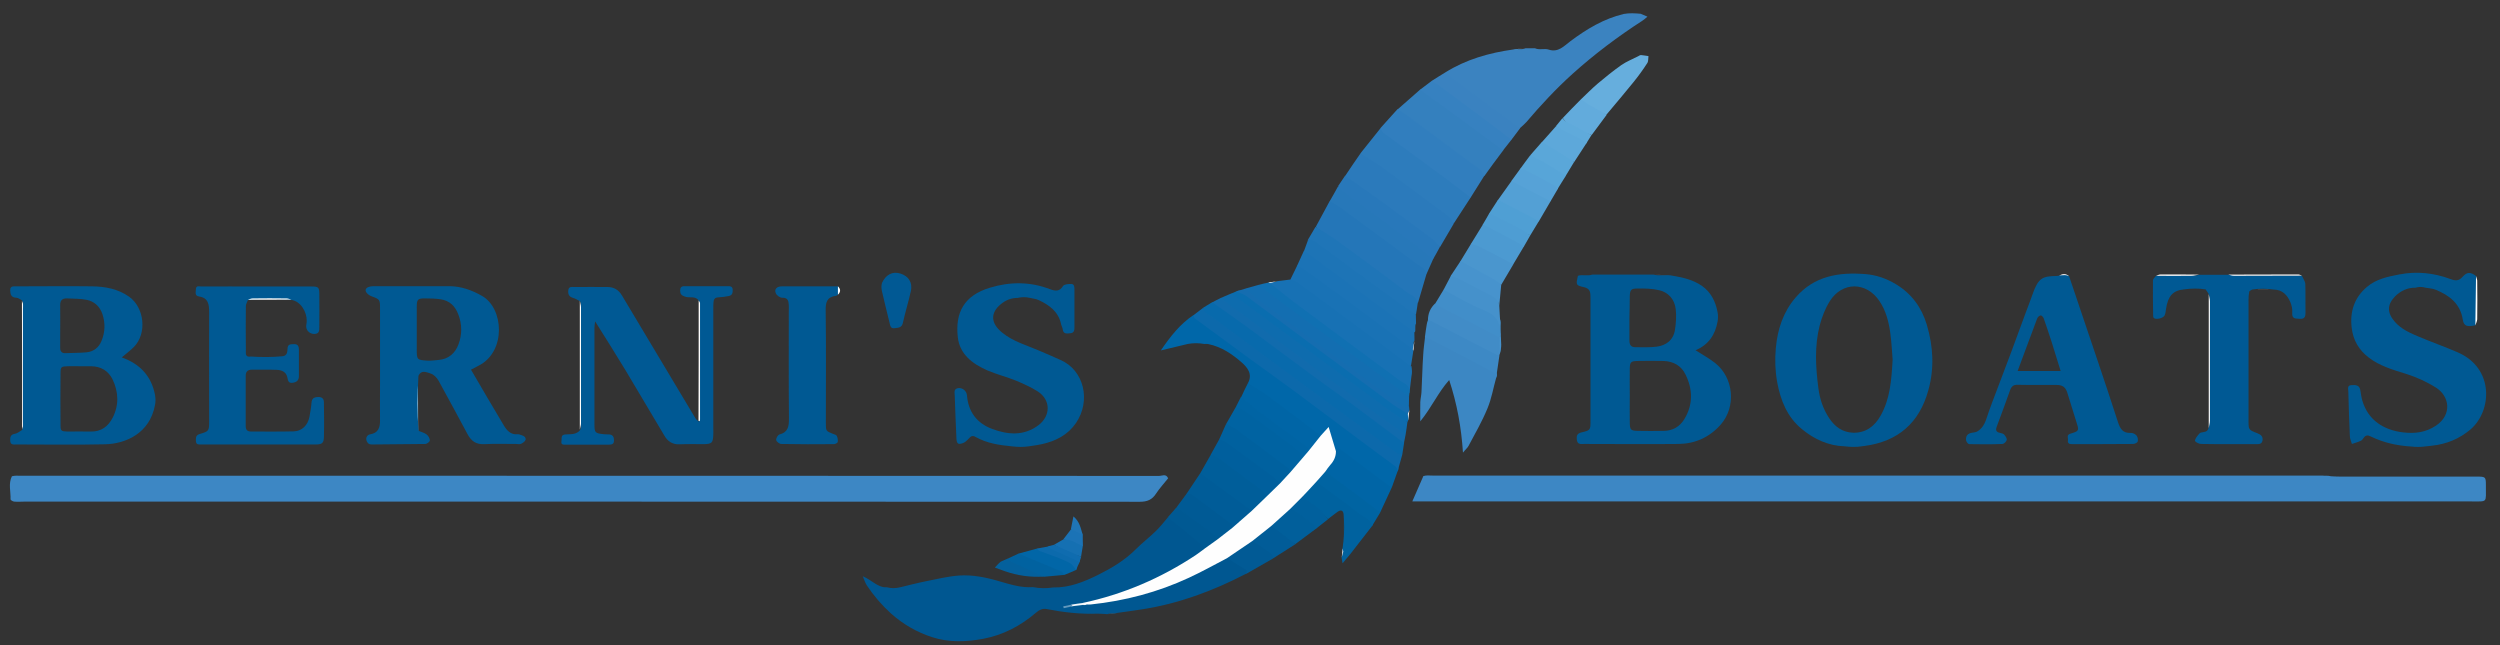 <svg xmlns="http://www.w3.org/2000/svg" xmlns:xlink="http://www.w3.org/1999/xlink" id="Layer_1" x="0px" y="0px" viewBox="0 0 1470.3 379.5" style="enable-background:new 0 0 1470.3 379.5;" xml:space="preserve"><rect x="0" y="0" width="1470.3" height="379.5" fill="#333333" stroke="none"/><style type="text/css">	.st0{fill:#3D87C4;}	.st1{fill:#005993;}	.st2{fill:#005994;}	.st3{fill:#015994;}	.st4{fill:#FDFDFD;}	.st5{fill:#FEFEFE;}	.st6{fill:#FDFEFE;}	.st7{fill:#005791;}	.st8{fill:#3B83C0;}	.st9{fill:#0067A9;}	.st10{fill:#3C87C3;}	.st11{fill:#2476B8;}	.st12{fill:#2D7CBC;}	.st13{fill:#2B7ABB;}	.st14{fill:#317EBE;}	.st15{fill:#3480BE;}	.st16{fill:#086AAC;}	.st17{fill:#0C69AB;}	.st18{fill:#1771B4;}	.st19{fill:#0E6CAE;}	.st20{fill:#136EB1;}	.st21{fill:#1972B5;}	.st22{fill:#1B73B6;}	.st23{fill:#1D74B6;}	.st24{fill:#1F75B7;}	.st25{fill:#2778B9;}	.st26{fill:#0065A6;}	.st27{fill:#2878BA;}	.st28{fill:#116BAD;}	.st29{fill:#66AEDD;}	.st30{fill:#0063A2;}	.st31{fill:#00629F;}	.st32{fill:#005E9A;}	.st33{fill:#0A6DAF;}	.st34{fill:#1070B2;}	.st35{fill:#3681C0;}	.st36{fill:#005C98;}	.st37{fill:#3D89C5;}	.st38{fill:#3A82C0;}	.st39{fill:#418CC7;}	.st40{fill:#005F9D;}	.st41{fill:#00619F;}	.st42{fill:#418EC9;}	.st43{fill:#4A96CE;}	.st44{fill:#53A0D5;}	.st45{fill:#005A95;}	.st46{fill:#4591CB;}	.st47{fill:#0064A2;}	.st48{fill:#4C9AD1;}	.st49{fill:#156DB0;}	.st50{fill:#62ABDC;}	.st51{fill:#015F9B;}	.st52{fill:#5DA8DA;}	.st53{fill:#4793CD;}	.st54{fill:#015A95;}	.st55{fill:#4F9FD4;}	.st56{fill:#0064A4;}	.st57{fill:#015C98;}	.st58{fill:#56A2D7;}	.st59{fill:#57A5D8;}	.st60{fill:#5AA7D9;}	.st61{fill:#4E9DD3;}	.st62{fill:#0166A7;}	.st63{fill:#01609D;}	.st64{fill:#0162A0;}	.st65{fill:#04609C;}	.st66{fill:#5FAADB;}	.st67{fill:#0C6AAC;}	.st68{fill:#1570B2;}	.st69{fill:#0F6CAF;}	.st70{fill:#01629F;}	.st71{fill:#F2F6F9;}	.st72{fill:#6398BC;}</style><g>	<g id="Lines">		<path id="startLine" class="st0" d="M687,281.3c-2.4,3-5,5.8-7.1,9c-2.3,3.6-5.2,4.8-9.5,4.8C451.9,295,233.3,295,14.8,295   c-2.2,0-4.3,0.2-6.5,0c-0.8-0.1-2.1-0.9-2.1-1.3c0.2-4.5-1.4-9.2,0.8-13.6c1.8-0.5,3.6-0.3,5.5-0.3c223,0,446,0,669,0.1   C683.2,280,685.8,278.3,687,281.3z"></path>		<path id="endLine" class="st0" d="M1370.9,280.1c1.8,0.1,3.7,0.2,5.5,0.2c26.7,0,53.3,0,80,0c5.6,0,5.6,0.1,5.6,5.5   c-0.1,10.1,1.4,9.1-8.9,9.1c-205.2,0-410.5,0-615.7,0c-2,0-3.9,0-6.8,0c2.3-5.4,4.4-10.1,6.5-14.9c1.8-0.6,3.6-0.3,5.5-0.3   c174.3,0,348.6,0,523,0C1367.2,279.9,1369.1,279.6,1370.9,280.1z"></path>	</g>	<g id="letters">		<path class="st1" d="M1418,262.6c-8.4-0.5-16.4-2.3-23.9-6c-1.6-0.8-2.8-0.7-3.9,0.8c-0.5,0.7-1,1.5-1.7,1.8   c-1.7,0.8-3.5,1.3-5.3,1.9c-0.4-1.5-1.2-3.1-1.2-4.6c-0.4-8.8-0.7-17.5-0.9-26.3c0-1.4-0.9-3.6,1.9-3.7c2.2-0.1,4.5-0.2,5.1,2.7   c0.4,2.1,0.6,4.3,1.2,6.3c3.4,11.7,12.7,17.5,24.1,18.8c6.7,0.8,13.2,0.1,19.3-4c9.5-6.4,7.9-17.1,0.3-22.1   c-5.6-3.6-11.6-6.3-17.9-8.3c-7.7-2.4-15.5-4.6-22.1-9.7c-5.7-4.4-9-10-9.9-17.2c-1.2-9.7,1.5-18,9-24.3c5.4-4.6,12.2-6,19-7.3   c10.3-2,20.4-0.9,30.3,2.8c2.7,1,4.7,1.1,6.9-1.4c2.6-3,4.8-2.9,8-0.4c0.1,9.6,0.9,19.3-0.4,28.9c-5,1.1-6.9,0.5-7.5-3.4   c-1.5-9.4-7.9-14.2-15.9-17.5c-1.9-0.8-4-0.8-6-1.2c-2-0.6-3.9-0.6-5.9,0c-4.7-0.1-8.8,1.9-12,5.1c-4.6,4.7-4.9,9.5-0.2,14.9   c3.9,4.5,9.3,6.8,14.6,9c7.4,3.1,15,5.8,22.4,9c21.6,9.3,20.3,34.5,7.5,45.4c-6.4,5.4-14,8.6-22.5,9.5c-1.2,0.1-2.3,0.3-3.5,0.4   C1423.9,262.9,1420.9,263,1418,262.6z"></path>		<path class="st2" d="M410.9,176.7c-2.1-2.9-5.5-1.2-8.2-2.3c-2-0.7-2.6-1.5-2.7-3.4c0-1.9,0.7-2.7,2.6-2.7c8.5,0,17,0,25.5,0   c1.4,0,2.7,0.1,2.8,2c0.1,1.8-0.2,3.4-2.3,3.8c-2.1,0.4-4.3,0.7-6.4,0.8c-1.9,0.1-2.5,1.3-2.6,3c-0.1,1.3-0.1,2.7-0.1,4   c0,23.5,0,47,0,70.5c0,1.2,0.1,2.3,0,3.5c-0.2,4.5-0.9,5.2-5.3,5.3c-4.8,0-9.7-0.1-14.5,0.1c-4.1,0.2-7-1.7-8.9-5   c-7.7-12.8-15.2-25.7-22.9-38.5c-5.7-9.4-11.6-18.8-17.9-28.8c-0.2,1.7-0.4,2.9-0.4,4c0,18.7,0,37.3,0,56c0,5.6,0.2,5.8,5.8,6.4   c1,0.1,2,0,3,0.1c2.1,0.2,2.7,1.6,2.7,3.5c0,2.1-1.1,2.5-2.9,2.5c-8.5,0-17,0-25.5,0c-1.3,0-2.9,0.2-2.5-2c0.3-1.6-0.6-3.9,2.4-4   c3.1-0.2,6.4,0.2,8.6-2.6c0.7-1.4,0.4-3,0.4-4.4c0-22.3,0-44.6,0-66.9c0-1.5,0.2-3-0.4-4.4c-1.4-0.7-2.7-1.6-4.2-2   c-2.3-0.7-3-2.1-2.8-4.3c0.2-2.6,2.1-2.1,3.6-2.1c6.5-0.1,13,0,19.5,0c3.9,0,6.6,1.8,8.5,5c10.2,17,20.3,34,30.5,51   c4.2,7.1,8.4,14.1,12.7,21.2c0.5,0.8,1.3,1.3,2,2c0.9-0.8,0.5-1.8,0.5-2.8c0-21.6,0-43.1,0-64.7   C411.4,178.9,411.7,177.7,410.9,176.7z"></path>		<path class="st1" d="M598.5,175.2c-3.8,0-7,1.3-9.9,3.7c-6.1,5-6.2,11.1,0.9,16.8c6.4,5.2,14.2,7.3,21.6,10.5   c4.2,1.8,8.4,3.6,12.6,5.5c13.8,6,18.1,23.9,9.1,37.1c-4.8,7-11.9,10.6-20,12.4c-2.6,0.6-5.2,0.9-7.8,1.3c-3.3,0.5-6.6,0.4-9.9,0   c-7.4-0.7-14.7-1.8-21.3-5.5c-2.1-1.2-2.9-0.3-4.1,1c-1,1-2.1,2.2-3.4,2.6c-2.8,1-3.6,0.4-3.8-2.6c-0.4-8.4-0.7-16.8-1-25.3   c0-1.6-0.8-3.9,1.8-4.4s5.2,1.5,5.4,4.3c0.8,9.8,6,16.4,14.9,19.7c9.2,3.4,18.5,4.2,27.1-2.2c7.3-5.5,7.4-14.9-0.4-19.9   c-3.9-2.5-8.2-4.4-12.4-6.2c-5.7-2.3-11.7-3.8-17.3-6.2c-8.6-3.8-16.2-9.4-17.3-19.5c-1.6-14.4,3.6-24.5,18.9-29.1   c11.9-3.6,23.7-3.6,35.4,0.9c3,1.1,5.5,1.5,7.6-1.9c0.6-1,3.1-1.2,4.7-1.2c2,0,2,1.8,2,3.4c0,7.3,0,14.7,0,22   c0,1.8-0.2,3.4-2.4,3.6c-1.9,0.1-4.2,0.7-4.5-2.4c-0.1-0.9-0.7-1.8-0.9-2.7c-1.5-7.5-6.8-11.4-13.2-14.4c-1.7-0.8-3.7-0.9-5.6-1.4   C603,174.6,600.7,174.7,598.5,175.2z"></path>		<path class="st1" d="M166.4,209.5c2.6-0.5,2.6-2.6,2.7-4.5c0.1-2.8,2-2.5,3.8-2.6c2.2-0.1,2.9,1.2,2.9,3.2c0,5.2,0,10.3,0,15.5   c0,2.4-1.1,3.6-3.5,4c-2.5,0.4-2.9-0.9-3.3-3.1c-0.6-3.3-3.4-4.4-6.3-4.5c-4.8-0.2-9.7,0-14.5-0.1c-2.4,0-3.7,1.1-3.7,3.6   c0,9.8,0,19.7,0,29.5c0,2.3,0.9,3.3,3.3,3.3c8.3,0,16.7,0.1,25-0.1c4.8-0.1,8.3-3.7,9.2-8.6c0.5-2.7,1-5.5,1.2-8.2   c0.2-2.6,1.4-3.3,3.9-3.4c2.5-0.1,3.4,1.2,3.4,3.2c0.1,6.8,0.2,13.7,0,20.5c-0.1,3.4-1.2,4.2-4.8,4.2c-22.3,0-44.6,0-67,0   c-1.6,0-3.5,0.4-3.5-2.2c0-1.8-0.1-3.3,2.4-4c5.3-1.5,5.4-1.9,5.4-7.3c0-21.5-0.1-43,0-64.5c0-4.5-0.6-8.2-5.8-9   c-2.9-0.4-2-2.6-2-4.2c0-2.5,2-1.7,3.3-1.7c11.2-0.1,22.3,0,33.5,0c10.3,0,20.7,0,31,0c4.4,0,4.8,0.4,4.8,4.9c0.1,6.3,0,12.7,0,19   c0,2.2-0.1,4-3,4c-2.4,0-4.5-1.7-4.7-4.1c-0.1-1.1,0.3-2.3,0.3-3.5c0.1-5.4-3.6-11.6-9-12.4c-8.5-0.6-17-0.8-25.6,0.1   c-0.4,1.1-1.2,2.3-1.2,3.4c-0.1,8.7-0.1,17.3,0,26c0,1.9-0.5,4.4,2.9,3.8C153.8,210.1,160.1,210.1,166.4,209.5z"></path>		<path class="st2" d="M1299,172.9c-0.6-0.9-1.2-1.8-1.8-2.7c-4.3-0.7-8.5-0.6-12.8,0c-6.4,0.6-9.4,3.9-10.5,11.4   c-0.2,1.3-0.3,2.6-0.8,3.8c-0.8,1.8-5.2,2.8-6.4,1.6c-0.4-0.4-0.4-1.2-0.4-1.8c-0.1-6.8-0.2-13.6-0.1-20.3c0-0.9,1.1-1.7,1.7-2.6   c6.7-0.7,13.4-0.1,20.1-0.3c1.8-0.1,3.6,0.3,5.3-0.4c5.7,0,11.4,0,17.1,0c11,0.9,21.9,0.1,32.9,0.4c3.5,0.1,7-0.3,10.5,0.2   c0.7,1.6,1.9,3.2,2,4.8c0.2,5.7,0,11.3,0.1,17c0,2.5-0.7,3.7-3.4,3.5c-2.4-0.2-4.7,0.2-4.4-3.6c0.2-2-0.3-4.3-1.1-6.2   c-1.8-4.2-4.7-7.3-9.7-7.4c-4.3-0.6-8.5-0.7-12.8,0c-0.6,0.4-1.6,0.8-1.7,1.3c-0.3,1.6-0.4,3.3-0.4,4.9c0,23.6,0,47.2,0,70.8   c0,5.5,0,5.5,5.2,7.5c2.1,0.8,3.5,2,3,4.4c-0.5,2.2-2.3,2-4,2c-10.6,0-21.3,0.1-31.9-0.1c-1.3,0-2.8-0.7-3.7-1.6   c-0.7-0.6,2.2-4.8,3.4-5.1c1.8-0.4,4-0.2,4.5-2.7c0.5-1.1,0.4-2.3,0.4-3.4c0-24,0-48,0-72C1299.4,175.2,1299.6,174,1299,172.9z"></path>		<path class="st1" d="M492.8,173.3c-0.4,0.2-0.8,0.7-1.3,0.7c-5.3,0.7-6,4-5.9,8.8c0.3,22,0.1,44,0.1,66c0,4.7,0,4.7,4.3,6.4   c0.7,0.3,1.8,0.5,2.1,1.1c0.5,1.1,0.8,2.4,0.6,3.6c-0.1,0.6-1.5,1.3-2.2,1.3c-10.3,0.1-20.7,0.1-31-0.1c-1.1,0-2.9-1.4-3-2.3   c-0.2-1,1-3.1,2-3.3c5.2-1.4,5.5-5,5.5-9.5c-0.2-21-0.1-42-0.1-63c0-1.2,0.1-2.3,0-3.5c-0.1-2.5-0.5-4.5-3.9-4.4   c-1.2,0-3.2-1.3-3.7-2.6c-1.1-2.4,0.5-4.1,3.6-4.1c11,0,22,0,33,0C493.8,170,493.7,171.7,492.8,173.3z"></path>		<path class="st3" d="M518.7,166.4c2.3-4.9,6.2-7,10.9-5.5c4.8,1.5,7.2,5.3,6.1,10.3c-1.4,6.3-3.3,12.4-4.7,18.7   c-0.7,3-2.7,2.8-4.8,3.1c-2.5,0.4-2.6-1.5-3-3c-1.6-6.2-3-12.5-4.5-18.7C518.3,169.7,518.3,168,518.7,166.4z"></path>		<path class="st4" d="M1299,172.9c0.2,1.4,0.7,2.9,0.7,4.3c0,23.4,0,46.8,0,70.3c0,1.4-0.5,2.9-0.7,4.3   C1299,225.5,1299,199.2,1299,172.9z"></path>		<path class="st4" d="M12.9,176.7c0.3,1,0.8,2.1,0.8,3.1c0,23.2,0,46.4,0,69.7c0,1.1-0.5,2.2-0.7,3.3C13,227.4,13,202,12.9,176.7z"></path>		<path class="st4" d="M341,176.9c0.2,1.3,0.7,2.5,0.7,3.8c0,22.7,0,45.5,0,68.2c0,1.3-0.5,2.5-0.7,3.8   C341,227.4,341,202.2,341,176.9z"></path>		<path class="st4" d="M410.9,176.7c0.3,0.5,0.8,1.1,0.8,1.6c0,22.8,0,45.6,0,68.5c0,0.3-0.1,0.6-0.2,0.9c-0.2-0.1-0.4-0.1-0.7-0.2   C410.9,223.9,410.9,200.3,410.9,176.7z"></path>		<path class="st4" d="M1353.9,162.1c-13.4,0-26.7,0.1-40.1,0.1c-1.1,0-2.2-0.4-3.3-0.7c13.7,0,27.4-0.1,41.2-0.1   C1352.4,161.4,1353.1,161.9,1353.9,162.1z"></path>		<path class="st4" d="M245.9,253.4c-0.3-0.9-0.8-1.8-0.8-2.7c-0.1-9-0.1-17.9,0-26.9c0-0.9,0.5-1.8,0.7-2.8   C245.8,231.9,245.9,242.6,245.9,253.4z"></path>		<path class="st5" d="M1455.8,191.3c0.1-9.6,0.3-19.3,0.4-28.9c0.2,0.9,0.7,1.8,0.7,2.7c0.1,7.6,0.1,15.2,0,22.7   C1456.8,189,1456.2,190.2,1455.8,191.3z"></path>		<path class="st6" d="M145.8,176.3c0.9-0.3,1.8-0.8,2.8-0.8c6.7-0.1,13.3-0.1,20,0c0.9,0,1.9,0.5,2.8,0.7   C162.8,176.3,154.3,176.3,145.8,176.3z"></path>		<path class="st4" d="M1293.4,161.5c-1.6,0.2-3.1,0.7-4.7,0.7c-6.9,0.1-13.8,0-20.7,0c0.9-0.3,1.8-0.8,2.7-0.8   C1278.2,161.4,1285.8,161.4,1293.4,161.5z"></path>		<path class="st6" d="M166.4,209.5c-6.3,0-12.6,0-18.9,0C153.8,209.5,160.1,209.5,166.4,209.5z"></path>		<path class="st4" d="M1324.6,170.3c4.3,0,8.5,0,12.8,0C1333.1,170.2,1328.8,170.2,1324.6,170.3z"></path>		<path class="st4" d="M1284.5,170.2c4.3,0,8.5,0,12.8,0C1293,170.2,1288.7,170.2,1284.5,170.2z"></path>		<path class="st4" d="M983.9,162.2c-3.8-0.2-7.6-0.5-11.4-0.7C976.3,161.7,980.1,161.9,983.9,162.2z"></path>		<path class="st5" d="M595,262.6c3.3,0,6.6,0,9.9,0C601.6,262.6,598.3,262.6,595,262.6z"></path>		<path class="st5" d="M1085,262.6c3.3,0,6.6,0,9.9,0C1091.6,262.6,1088.3,262.6,1085,262.6z"></path>		<path class="st5" d="M1418,262.6c3,0,5.9,0,8.9,0.1C1423.9,262.6,1420.9,262.6,1418,262.6z"></path>		<path class="st4" d="M936.4,161.5c-2.8,0.2-5.6,0.5-8.4,0.7C930.8,162,933.6,161.7,936.4,161.5z"></path>		<path class="st4" d="M91.1,238.3c0-2,0-4,0.1-5.9C91.1,234.4,91.1,236.4,91.1,238.3z"></path>		<path class="st4" d="M1216.9,162.5c-2-0.1-4-0.2-5.9-0.4C1213,161,1215,160.7,1216.9,162.5z"></path>		<path class="st5" d="M598.5,175.2c2.3,0,4.6,0,6.9,0C603,175.2,600.7,175.2,598.5,175.2z"></path>		<path class="st4" d="M1010.1,189.3c0-2,0-4,0-5.9C1010.1,185.4,1010.1,187.3,1010.1,189.3z"></path>		<path class="st5" d="M1420.5,169.2c2,0,3.9,0,5.9,0C1424.4,169.2,1422.4,169.2,1420.5,169.2z"></path>		<path class="st4" d="M492.8,173.3c0-1.6,0-3.3,0-4.9C494.5,170,494.5,171.7,492.8,173.3z"></path>		<path class="st4" d="M518.7,166.4c0,1.6,0,3.3,0,4.9C518.7,169.7,518.7,168,518.7,166.4z"></path>		<path class="st1" d="M1008.7,213.5c-3.4-2.7-7.3-4.8-11.5-7.5c7.7-3.3,11.5-9.1,12.9-16.7c0.4-2,0.4-4,0-5.9   c-1.2-6.2-3.9-11.6-9.2-15.3c-5.1-3.5-11-4.9-17-5.9c-3.8-0.9-7.7,0.3-11.4-0.7c-12,0-24.1,0-36.1,0c-2.7,1-5.7-0.2-8.4,0.7   c-1.2,5.4-1.3,5.6,3.6,6.7c3.6,0.8,3.8,3,3.8,5.9c0,24.3,0,48.6,0,72.9c0,5.1,0,5.4-5.3,6.6c-2.9,0.7-3,2.4-2.7,4.6   c0.4,2.7,2.6,2.2,4.3,2.2c18.5,0,37,0.2,55.4,0c9.8-0.1,18.3-3.9,24.9-11.4C1021.2,239.2,1019.7,222.2,1008.7,213.5z M958.5,174.5   c0.1-3.8,0.6-4.8,4.1-4.8c4.5-0.1,9.1,0,13.3,1c5.4,1.3,8.9,5.4,9.6,10.9c0.5,4,0.2,8.3-0.4,12.3c-0.9,6-5.1,9.3-10.9,10   c-4.1,0.5-8.3,0.3-12.5,0.3c-2.6,0-3.4-1.6-3.4-3.9c0-4.5,0-9,0-13.5C958.5,182.8,958.4,178.6,958.5,174.5z M990.6,246.5   c-2.7,4.4-6.7,6.8-12,6.9c-5.2,0.1-10.3,0.1-15.5,0c-4-0.1-4.5-0.6-4.6-4.7c-0.1-5.3,0-10.7,0-16s-0.1-10.7,0-16   c0.1-3.8,0.7-4.3,4.4-4.4c5.2-0.1,10.3-0.1,15.5,0c5.8,0.2,10.4,2.8,12.9,8C995.6,229,995.8,237.9,990.6,246.5z"></path>		<path class="st1" d="M91.2,232.4c-2.1-11.2-8.9-18.4-19.6-22.2c2.6-2.2,5-4,7.1-6.1c7.9-7.9,6.3-23.3-2.9-29.7   c-6.5-4.5-13.9-5.9-21.6-6c-14.5-0.2-28.9,0-43.4,0c-0.8,0-1.7,0-2.5,0c-1.7,0-2.4,0.9-2.3,2.5c0.1,2.3,0.6,4.1,3.6,4.2   c1.1,0,2.3,1,3.4,1.6c1,1.5,0.5,3.2,0.5,4.9c0,22.1,0,44.2,0,66.3c0,1.6,0.3,3.3-0.4,4.9c-1.4,0.8-2.7,2-4.2,2.3   c-2.8,0.4-3,2.1-2.9,4.2c0.2,2.6,2.1,2.1,3.7,2.1c17.3,0,34.6,0.3,51.9-0.1c12.4-0.2,26.5-6.6,29.5-22.9   C91.6,236.4,91.5,234.4,91.2,232.4z M39.4,175.5c3.8,0.2,7.7,0.1,11.4,0.8c4.7,0.9,8,4,9.5,8.6c1.7,5.2,1.5,10.6-0.6,15.6   c-1.5,3.8-4.6,6.3-8.7,6.7s-8.3,0.3-12.5,0.5c-2,0.1-3.1-0.9-3.1-3c0-2.7,0-5.3,0-8l0,0c0-5.8,0.1-11.6,0-17.4   C35.4,176.5,36.8,175.4,39.4,175.5z M66.3,245.6c-2.7,5.3-6.9,8.4-13.1,8.2c-4.5-0.1-9,0-13.5,0c-3.8-0.1-4.1-0.4-4.1-3.9   c-0.1-10.2-0.1-20.3,0-30.5c0-3.6,0.4-3.9,4.1-4c2.5-0.1,5,0,7.5,0c2.2,0,4.3,0,6.5,0c5.7,0.1,10,2.7,12.5,7.7   C69.7,230.5,70.1,238.1,66.3,245.6z"></path>		<path class="st1" d="M306.9,256c-0.8-0.2-1.6-0.7-2.4-0.6c-4.1,0.4-6.4-2.2-8.2-5.2c-6.5-10.8-12.8-21.7-19.3-32.8   c1.7-0.9,3.1-1.6,4.6-2.4c16.2-8.3,14.7-33.6,2-40.9c-6.1-3.5-12.3-5.7-19.2-5.8c-14.5,0-29,0-43.5,0c-1.3,0-2.7,0-3.9,0.4   c-1.9,0.6-2.7,2-1.2,3.7c0.7,0.8,1.6,1.4,2.6,1.8c5.1,1.9,5.1,1.9,5.1,7.5c0,14.8,0,29.6,0,44.5c0,7.2-0.1,14.3,0,21.5   c0,4-1.3,7-5.7,7.7c-1.9,0.3-2.7,2-2.3,3.5c0.3,1.1,1,2.5,3.1,2.5c10.5-0.2,21-0.1,31.5-0.3c1,0,2.7-1.3,2.7-2.1   c0-1.2-0.9-2.7-1.9-3.5c-1.3-1-3.1-1.4-4.7-2.1c-0.9-10.8-0.7-21.6-0.1-32.4c1.6-3.5,4.4-2.2,6.7-1.5c3.3,1,5,3.9,6.5,6.9   c5.2,9.6,10.5,19.1,15.6,28.8c2.2,4.2,5.1,6.3,10.1,6c6.1-0.3,12.3-0.1,18.5-0.1c1,0,2.1,0.3,3-0.1c1-0.5,2.2-1.3,2.6-2.3   C309.4,257.4,308.4,256.4,306.9,256z M269.7,202.4c-2,5.4-5.9,8.8-11.8,9.3c-2.1,0.2-4.3,0.5-6.5,0.4c-6.2-0.4-6.3-0.5-6.3-6.8   c0-4,0-8,0-12c0-4.2,0-8.3,0-12.5c0-4.9,0.5-5.4,5.5-5.3c2.8,0,5.6,0.1,8.4,0.5c5.3,0.7,8.7,4,10.5,8.8   C271.8,190.7,271.8,196.6,269.7,202.4z"></path>		<path class="st1" d="M1133.2,191c-3.1-10.3-9-18.3-18.1-23.8c-5.6-3.4-11.6-5.5-18.1-6c-15.5-1.2-29.9,1-40.9,13.7   c-7.4,8.6-10.7,18.8-11.7,29.8c-0.6,6.7-0.4,13.4,0.8,20.1c2,10.8,6,20.7,14.7,27.7c7.2,5.9,15.5,9.7,25.1,10   c3.3,0.4,6.6,0.5,9.9,0c0.5-0.1,1-0.2,1.5-0.2c19.8-2.6,32.4-13.5,37.7-32.8C1137.7,216.6,1137,203.8,1133.2,191z M1106,244.5   c-3.5,6.2-8.6,10.1-16,10c-6.4-0.2-10.9-3.5-14.3-8.7c-3.6-5.4-5.5-11.4-6.3-17.7c-1.6-12.3-2.3-24.6,0.8-36.7   c1.3-4.9,3.2-9.9,5.9-14.2c7.3-11.7,21.5-11.6,29.2-0.2c3.8,5.6,5.5,12.1,6.4,18.7c0.8,5.6,1,11.3,1.4,15.8   C1112.4,223.7,1111.6,234.6,1106,244.5z"></path>		<path class="st1" d="M1256.5,256.1c-0.8-0.9-2.3-1.6-3.5-1.5c-4.6,0.2-6.1-2.5-7.4-6.4c-4.1-12.8-8.4-25.5-12.7-38.3   c-5.3-15.8-10.7-31.6-16-47.4c-1.9-1.1-3.9-0.6-5.9-0.4c-0.5,0.1-1,0.2-1.5,0.2c-8,0.2-10.7,0.8-14.2,11c-1.2,3.5-2.6,7-3.9,10.5   c-2.8,7.7-5.7,15.4-8.5,23.1c-2.5,6.7-5.1,13.4-7.6,20.1c-2.5,6.6-5.1,13.2-7.3,20c-1,2.8-2.5,5.1-4.9,6.6   c-1.1,0.8-2.8,0.7-4.2,1.1c-2.1,0.6-2.9,2.3-2.6,4.3c0.1,0.8,1.2,2.2,1.8,2.2c6.5,0.1,13,0.2,19.5-0.1c1,0,2.4-1.4,2.6-2.4   c0.2-0.9-0.8-2.3-1.6-3.2c-0.5-0.5-1.5-0.7-2.3-0.9c-2.4-0.5-2.8-1.6-1.9-3.9c2.7-7,5.2-14.2,7.8-21.3c0.7-2,1.9-3.2,4.4-3.1   c7.7,0.2,15.3,0,23,0.1c3.5,0,5.2,1.4,6.2,4.5c1.8,5.8,3.6,11.6,5.4,17.4c1.6,5,1.6,5.2-3.4,6.7c-2.7,0.8-1.4,2.5-1.6,3.9   c-0.3,1.8,0.7,2.3,2.3,2.3c12,0,24,0,36-0.1c1,0,2.6-0.8,2.7-1.4C1257.6,258.6,1257.2,257,1256.5,256.1z M1186.6,218.2   c3.9-10.6,7.7-20.8,11.5-30.9c0.3-0.8,1.4-1.8,2.1-1.8c0.6,0,1.6,1.1,1.8,1.9c1.6,4.5,3.1,9.1,4.6,13.7c1.7,5.5,3.4,11,5.3,17.1   C1203.2,218.2,1195.2,218.2,1186.6,218.2z"></path>	</g>	<g id="dolphin">		<path class="st7" d="M619.4,345.5c9.5,0.2,18.1-3.3,26.4-7.4c8-4,15.6-8.5,22-14.9c3.8-3.8,8.1-7.1,12-10.9   c2.6-2.5,4.8-5.4,7.1-8.1c7.6,3.9,13.9,9.6,20.6,14.7c1.2,0.9,2.1,2.1,1.9,3.8c-0.4,1.6-1.6,2.5-2.9,3.3   c-18.1,11.8-37.2,21.4-58.3,27c-3.7,1-7.6,1.2-11.2,2.2c-2.2,0.1-4.4,0.5-6.6,0.8c-1.3,0.4-2.7,0.4-4,1c1.6-0.6,3.4-0.7,5.1-1.2   c2.5-0.2,5-0.4,7.5-0.9c11-2.1,22-3.5,32.8-6.5c15.8-4.4,30.7-11.1,45-19.1c1.4-0.8,2.8-1.8,4.5-2c5.1,0.2,8.2,4.1,11.9,6.8   c1.3,1,1.1,2.3-0.3,3.3c-19.2,10-39.3,17.5-60.8,20.9c-5.1,0.8-10.2,1.5-15.3,2.2c-1.7,0.7-3.7-0.1-5.4,0.7c-2-0.1-4-0.3-5.9-0.3   c-10.1,0.4-20.1-0.8-30-2.7c-2.5-0.5-4.4,0.6-6.3,2.2c-9,7.7-19.3,13.1-31,15.3c-10.1,1.9-20.3,2.2-30.1-1   c-8.9-2.9-16.9-7.5-24.1-13.9c-5.5-5-10.1-10.4-14.2-16.5c-0.9-1.4-1.4-3-2.4-5.4c5.5,2.3,8.8,6.8,14.2,6.5c2.6,0.7,5.2,0.6,7.8,0   c5-1.2,9.9-2.5,14.9-3.5c6.5-1.3,13-2.9,19.5-3.4c8.3-0.6,16.4,1.1,24.4,3.5c6.3,1.8,12.6,3.8,19.3,3.3   C611.5,346.1,615.4,346.1,619.4,345.5z"></path>		<path class="st8" d="M850,42.6c12.3-7.7,25.8-11.5,40-13.5c2.3-0.7,4.8,0.4,7.1-0.7c1.9,0,3.8,0,5.7,0c2.6,1.2,5.5-0.1,8.1,0.8   c5.5,1.8,8.9-2.1,12.6-4.9c9.6-7.2,19.7-13.3,31.5-16.1c3.3-0.6,6.6-0.4,9.9-0.1c1.2,0.5,2.4,1,4,1.7c-1.1,0.9-2,1.8-3,2.4   c-14.4,9.3-28.1,19.6-40.9,31.1c-9.9,8.9-18.8,18.5-27.4,28.6c-1.1,1.2-2.4,2.3-3.6,3.4c-2.1,0.8-3.4-0.8-4.8-1.8   c-11.8-8.8-23.7-17.5-35.6-26.2C852,46.2,849.7,45.3,850,42.6z"></path>		<path class="st9" d="M733.9,225.4c3-5.4-0.3-9.3-3.7-12.3c-5.6-4.9-11.8-9.1-19.4-10.7c-0.8-0.2-1.6-0.1-2.5-0.1   c-3.3-0.6-6.6-0.6-9.8,0c-5,1.2-10,2.4-15.8,3.8c5.6-8.2,11.3-15.5,19.2-20.8c6.8,3.9,12.8,9,19,13.7   c31.9,23.6,63.9,46.9,95.7,70.6c1.5,1.1,2.9,2.3,4.3,3.4c1.4,1.2,2.1,2.6,1,4.3c-1.1,3-2.1,6-3.2,9c-2.4,1.3-3.7-0.7-5.1-1.8   c-7.4-5.6-15.1-10.9-22.4-16.5c-1.7-1.3-3.4-2.8-5.8-2.4c-3.4-3.8-2.9-8.8-4.2-12.7c-0.6,1.2-1.5,3.2-3.9,3.8   c-1.2,0-2.2-0.6-3.2-1.3c-13-9.8-26.2-19.3-39.3-29C734.4,226.2,734.1,225.8,733.9,225.4z"></path>		<path class="st10" d="M879.9,222.3c-1.7,6-2.7,12.2-5.1,17.9c-3.1,7.6-7.3,14.8-11.1,22c-0.6,1.2-1.8,2.1-3.3,4   c-1-15.1-3.5-28.7-8.1-42.7c-6.6,7.4-10.3,16.1-17,24.3c0-4.5-0.1-7.9,0-11.3c0.1-2,0.6-3.9,0.7-5.9c0.4-7.2,0.5-14.5,1-21.7   c0.2-3.6,0.7-7.2,1.1-10.7c1.7-1.3,3.2-0.2,4.6,0.5c11.5,6.4,23.5,11.8,34.8,18.4C879.5,218.4,881.3,219.6,879.9,222.3z"></path>		<path class="st11" d="M773.9,133.3c2.7-5,5.4-10,8.1-15c2.7-1.5,4.4,0.8,6.1,2c11.5,8.4,23.1,16.7,34.4,25.4   c4.5,3.4,9.2,6.5,13.6,10c1.7,1.4,3.9,2.7,2.8,5.6c-1.7,5.7-3.3,11.3-5,17c-19-14.7-38.6-28.6-57.8-43   C775.3,134.7,774.3,134.3,773.9,133.3z"></path>		<path class="st12" d="M864.9,116.2c-3.3,5.1-6.6,10.1-9.9,15.2c-17.3-13.2-34.8-26-52.4-38.8c-0.9-0.7-2-1.1-2.6-2.3   c4-5,8-10,12-15c16.9,12.5,33.8,24.9,50.7,37.4C863.8,113.6,865.3,114.3,864.9,116.2z"></path>		<path class="st13" d="M800,90.4c3.8,2.3,7.7,4.3,11.3,6.9c13.7,10,27.4,20.1,41,30.3c1.2,0.9,1.8,2.6,2.7,3.9   c-2.7,4.6-5.4,9.2-8.1,13.8c-15.6-10.6-30.5-22.2-45.6-33.4c-3.5-2.6-7.8-4.4-10.2-8.4C794,99.1,797,94.7,800,90.4z"></path>		<path class="st14" d="M864.9,116.2c-5.6-4.3-11.1-8.6-16.8-12.8c-11.5-8.5-23-16.8-34.5-25.3c-0.8-0.6-1.1-1.8-1.7-2.8   c3.3-3.7,6.6-7.4,10-11.1c2.2-0.3,3.8,0.9,5.4,2.1c14.2,10.4,28.3,20.8,42.4,31.3c1.8,1.4,4.7,2.4,3.3,5.7   C870.3,107.7,867.6,112,864.9,116.2z"></path>		<path class="st15" d="M873,103.5c-0.9-1.3-1.5-3-2.7-3.9c-14.9-11.1-29.8-22.1-44.7-33.1c-1.1-0.8-2.4-1.5-3.6-2.2   c4.4-3.8,8.8-7.7,13.1-11.5c2-0.4,3.5,0.8,5,1.9c13.8,10,27.5,20.2,41.2,30.4c1.2,0.9,2.5,1.7,2.8,3.3   C880.3,93.4,876.6,98.4,873,103.5z"></path>		<path class="st16" d="M707.9,180.8c1.7-1,3.4-2.1,5.1-3.1c2.8-0.5,4.7,1.4,6.6,2.9c22.8,16.9,45.7,33.7,68.5,50.6   c11.1,8.2,22.1,16.5,33.3,24.5c1.8,1.3,3.5,2.5,4.4,4.7c-0.4,2.3-0.7,4.7-1.1,7c-2.5,1.8-4.1-0.3-5.7-1.5   c-19.8-14.4-39.4-29.1-59.2-43.6c-16-11.7-31.8-23.6-47.9-35.3C710,185.6,706.2,184.8,707.9,180.8z"></path>		<path class="st17" d="M707.9,180.8c-0.3,3.1,2.5,3.8,4.2,5c20.2,15.1,40.5,30,60.8,45c16.2,11.9,32.4,23.8,48.6,35.6   c0.9,0.6,2.1,0.7,3.2,1c-0.9,3.3-1.9,6.6-2.8,10c0.2-1.7-0.6-2.6-1.9-3.6c-9.5-6.9-18.9-14-28.3-21c-9.7-7.2-19.3-14.5-29-21.7   c-9.2-6.8-18.5-13.4-27.7-20.1c-10.8-7.9-21.6-15.9-32.4-23.8c-0.4-0.3-0.5-1.2-0.7-1.8C703.9,183.8,705.9,182.3,707.9,180.8z"></path>		<path class="st18" d="M830.1,221.3c-0.4,3.3-0.8,6.6-1.2,10c-1.7-3.4-4.5-5.6-7.5-7.8c-23.7-17.2-47.1-34.8-70.7-52.1   c-1.7-1.3-4.3-2.1-3.9-5.2c1.3-0.8,2.9,0.2,4.1-0.8c2.7-0.3,5.3-0.7,8-1c2.7-2,4.3,0.4,6.1,1.6c14.8,10.7,29.4,21.7,44.1,32.5   c5.5,4,11,8,16.4,12.1c1.8,1.3,3.4,2.7,4.2,4.8l0.4-0.1C830.4,217.3,830.6,219.3,830.1,221.3z"></path>		<path class="st19" d="M827.7,248.4c-0.3,2.3-0.6,4.7-1,7c-2.6,1.3-4-0.9-5.6-2.1c-30.1-22.2-60.2-44.3-90.2-66.6   c-3.3-2.5-6.9-4.7-10-7.4c-1.3-1.1-3.4-1.7-3.1-4c2-0.9,4.1-1.8,6.1-2.6c2.4-0.1,4.1,1.3,5.8,2.6c31.4,23.3,63,46.3,94.4,69.7   C825.4,246,826.8,246.9,827.7,248.4z"></path>		<path class="st20" d="M732.9,169.6c2.4-0.7,4.7-1.3,7.1-2c2.1,0.2,3.7,1.3,5.3,2.5c26.1,19.3,52.2,38.7,78.4,57.8   c2,1.5,4.2,2.8,5,5.4c0,1.7-0.1,3.4-0.1,5.1c-0.2,1.9-1.2,2.6-3,1.9c-1.6-0.6-2.9-1.6-4.3-2.6c-28.2-20.9-56.4-41.8-84.7-62.6   C734.9,173.8,731.8,173,732.9,169.6z"></path>		<path class="st21" d="M829.8,215.4c-11.9-8.8-23.9-17.7-35.8-26.5c-10.3-7.7-20.7-15.3-31.1-22.9c-1.1-0.8-2.6-1.1-4-1.6   c1.3-2.7,2.6-5.4,3.9-8c2.3-1.5,3.8,0.5,5.3,1.5c6.9,4.5,13.4,9.8,20.1,14.7c13.5,9.9,27,19.8,40.4,29.9c0.9,0.7,1.9,1.4,2.4,2.5   c0.2,0.4,0.3,0.9,0.2,1.4C830.7,209.3,830.3,212.4,829.8,215.4z"></path>		<path class="st22" d="M830.9,205.4c-13.5-10-27-20-40.5-30c-8.2-6-16.6-12-24.9-17.9c-0.8-0.5-1.8-0.8-2.7-1.1c1.4-3,2.7-6,4.1-9   c1.9-0.2,3.1,1.1,4.4,2c18.8,13.9,37.6,27.8,56.5,41.6c1.6,1.1,3.5,2,4,4.2c0,1.7,0.1,3.3,0.1,5   C830.7,201.8,832.1,203.8,830.9,205.4z"></path>		<path class="st23" d="M831.8,195.3c-21.6-16-43.2-31.9-64.8-47.9c0.7-2,1.5-4,2.2-6c2.8-2.7,4.9-0.3,6.9,1.1   c14.4,10.4,28.7,20.9,42.8,31.7c4.7,3.6,10.3,6.1,13.8,11.2c0,1.6,0.1,3.2,0.1,4.8c-0.9,1.7,0,3.6-0.7,5.3L831.8,195.3z"></path>		<path class="st24" d="M832.7,185.3c-7.6-5.5-15.3-11-22.9-16.5c-12-8.8-23.9-17.6-35.9-26.4c-1.5-1.1-2.9-2.1-4.9-1   c1.6-2.7,3.1-5.3,4.7-8c4.1,2.6,8.4,5,12.4,7.9c13.7,10,27.4,20,40.9,30.3c2.5,1.9,6.3,2.7,6.8,6.7   C833.5,180.6,833.1,183,832.7,185.3z"></path>		<path class="st25" d="M838.9,161.3c-0.3-3.6-3.6-4.5-5.8-6.2c-15.1-11.3-30.4-22.5-45.6-33.6c-1.7-1.2-3.7-2.1-5.5-3.1   c1.7-3,3.4-5.9,5-8.9c7.3,4,13.5,9.6,20.2,14.4c10.8,7.8,21.5,15.6,32,23.7c1.6,1.2,4.1,1.9,3.7,4.7   C841.6,155.3,840.2,158.3,838.9,161.3z"></path>		<path class="st26" d="M785.9,265.4c0.1-1.9,0.8-2.3,2.5-1.1c9.4,7.1,18.7,14.1,28.1,21.1c0.6,0.5,1.5,0.6,2.2,0.9   c-2.3,5-4.6,9.9-6.9,14.9c-1.2,0-2.2-0.6-3.1-1.3c-8.9-6.8-18.1-13.3-27-20c-0.9-0.7-1.8-1.5-2.2-2.6   C780.4,272.6,784.1,269.5,785.9,265.4z"></path>		<path class="st27" d="M842.9,152.3c-6.1-4.7-12.1-9.5-18.3-14.1c-11.6-8.7-23.4-17.2-35-25.8c-1-0.8-1.7-2-2.6-3   c1.4-2,2.7-4,4.1-6.1c6.2,4.4,12.4,8.7,18.5,13.1c10.9,7.9,21.8,15.9,32.6,24c1.8,1.3,3.1,3.1,4.7,4.7   C845.6,147.6,844.2,150,842.9,152.3z"></path>		<path class="st28" d="M717.9,175.3c11.7,8.7,23.5,17.4,35.2,26.2c18.8,14,37.5,28,56.3,41.9c5.7,4.2,11.5,8,17.3,12.1   c-0.3,1.7-0.7,3.3-1,5c-10.2-7.6-20.3-15.2-30.5-22.8c-9.1-6.7-18.3-13.1-27.3-19.8c-11.1-8.1-22-16.4-33-24.5   c-7.2-5.3-14.6-10.4-21.9-15.6C714.6,176.9,716.2,176.1,717.9,175.3z"></path>		<path class="st29" d="M929.9,58.3c3.2-3,6.3-6.2,9.7-9.1c4.5-3.8,9.1-7.5,13.9-10.9c3-2.1,6.6-3.5,9.9-5.2   c0.6-0.3,1.2-0.8,1.8-0.7c1.4,0.1,2.9,0.4,4.3,0.6c-0.2,1.4,0,3.1-0.7,4.1c-2.5,3.9-5.2,7.6-8.1,11.2c-5.2,6.4-10.5,12.7-15.8,19   c-5.1-0.9-9.3-3.9-13.7-6.3C930.2,60.6,929.4,59.7,929.9,58.3z"></path>		<path class="st30" d="M721.1,249.4c1.9-3.3,3.8-6.7,5.7-10c2.2-1.4,3.9,0.1,5.4,1.2c11,8,22,16,32.8,24.2c1.2,0.9,2.3,1.9,2.5,3.6   c-1.4,4.4-3.8,8-8.5,9.4C746.5,268,733.5,259.1,721.1,249.4z"></path>		<path class="st31" d="M789.6,322.4c0.2-1.4,0.3-2.7,0.5-4.1c0.6-5.3,0.5-10.6,0.1-15.9c-0.3-2.4-1.7-2.6-3.4-1.5   c-2,1.4-3.9,3-5.8,4.4c-4.5-4.9-10.7-8.1-15.2-13c1.1-4.7,4.8-7,8.4-9.4c1.4,0,2.6,0.7,3.6,1.5c9,6.7,18,13.5,27.1,20.1   c1.5,1.1,3.4,2.3,2.1,4.8c-4.4,5.7-8.8,11.3-13.2,17c-1.8,0.4-3-0.7-4.1-1.9C789.4,323.7,789.4,323.1,789.6,322.4z"></path>		<path class="st26" d="M733.9,225.4c3.9,2.4,7.9,4.6,11.6,7.3c10.6,7.8,21,15.8,31.5,23.7c-0.5,4.5-3.2,7.3-7,9.3   c-11.8-9.6-24.5-18.1-36.5-27.4c-1.6-1.2-3.9-2.1-3.5-4.8C731.2,230.7,732.6,228,733.9,225.4z"></path>		<path class="st32" d="M705.9,278.3c2-3.6,4.1-7.1,6.1-10.7c2.2-1.3,3.8,0,5.4,1.2c8.2,6.2,16.8,12.1,24.9,18.4   c1.7,1.3,3.6,2.6,3.1,5.2c-2.3,3.8-4.4,7.9-9.4,8.7c-2.7-0.6-4.6-2.5-6.7-4c-6.5-4.9-13-9.7-19.6-14.4   C708.1,281.5,706.3,280.5,705.9,278.3z"></path>		<path class="st33" d="M827.7,248.4c-4.3-2.9-8.8-5.7-13-8.8c-13.5-10-27-20.1-40.5-30.1c-15-11.1-29.9-22.2-44.9-33.2   c-1.7-1.3-3.5-2.4-5.3-3.6c1-0.4,2-0.8,3-1.3c3-1.5,5,0.6,7.1,2.1c23.2,17.2,46.5,34.2,69.7,51.5c7.2,5.3,14.4,10.7,21.6,16   c1.1,0.8,2.3,1.4,2.9,2.7c0.1,1.2,0.3,2.5-0.2,3.7C828,247.7,827.8,248,827.7,248.4z"></path>		<path class="st34" d="M828.7,233.3c-9-6.7-17.9-13.4-26.9-20c-13.2-9.8-26.5-19.5-39.7-29.3c-7.4-5.5-14.8-11-22.2-16.4   c2-0.5,4-1,6-1.4c0.4-0.3,0.8-0.2,1,0.3c4.5,3.6,8.9,7.2,13.5,10.7c19,14.2,38.1,28.3,57.2,42.4c2.7,2,5.2,4.1,8.1,5.7   c2.6,1.4,3.5,3.3,3.2,6.1C828.8,232,828.8,232.7,828.7,233.3z"></path>		<path class="st35" d="M884,88.4c-11.9-8.7-23.8-17.5-35.7-26.2c-4.4-3.2-8.8-6.3-13.2-9.4c2.3-1.7,4.6-3.5,6.9-5.2   c2.3-0.1,4.1,1.1,5.8,2.4c12.4,9.2,24.8,18.4,37.3,27.5c1.6,1.2,4.1,1.9,3.8,4.7C887.2,84.3,885.6,86.3,884,88.4z"></path>		<path class="st36" d="M705.9,278.3c10.1,7.4,20.3,14.8,30.4,22.2c-2.5,4.9-6,8.5-11.4,10.1c-8.9-6.9-18.1-13.4-27-20.3   C700.5,286.3,703.2,282.3,705.9,278.3z"></path>		<path class="st37" d="M879.9,222.3c0.2-1.6-0.3-2.7-2-3.5c-3.8-1.9-7.5-4.1-11.3-6.1c-8.2-4.3-16.3-8.5-24.5-12.7   c-1.3-0.7-2.7-1.1-4.1-1.7c0.3-2.5,0.7-5,1.1-7.5c0.1-0.9,0.4-1.7,0.7-2.5c1.5-1.2,2.9-0.4,4.2,0.3c11.9,6.5,24.2,12.3,36,19   c0.7,0.4,1.2,1.1,1.8,1.7C881.1,213.7,880.5,218,879.9,222.3z"></path>		<path class="st38" d="M888.9,82.2c-5.6-4.3-11.2-8.6-16.9-12.8c-8.5-6.3-16.9-12.6-25.4-18.9c-1.4-1.1-3-1.9-4.6-2.9   c2.7-1.7,5.3-3.4,8-5c4.1,3.2,8.2,6.5,12.3,9.6c10.5,7.8,21.1,15.5,31.7,23.2C892.3,77.7,890.6,80,888.9,82.2z"></path>		<path class="st39" d="M881.7,209.4c-3.8-1.9-7.6-3.9-11.4-5.8c-9.5-4.9-19.1-9.9-28.6-14.8c-0.6-0.3-1.3-0.3-1.9-0.5   c0-3.9,1.4-7.2,4.3-9.9c7.2,1.6,13.3,5.9,19.8,9.1c4.9,2.4,9.6,5.3,14.6,7.7c1.8,0.9,3.7,1.7,4,4.1c-0.3,3,0.6,6-0.5,9   C881.8,208.7,881.8,209,881.7,209.4z"></path>		<path class="st40" d="M744.9,292.1c-0.7-1.1-1.1-2.5-2.1-3.2c-8.9-6.7-17.9-13.4-26.9-20c-1.1-0.8-2.6-0.9-3.9-1.4   c1.7-3.1,3.4-6.1,5.1-9.2c2-1.5,3.5,0,4.9,1c9.9,7,19.5,14.5,29.3,21.6c1.1,0.8,2,1.8,2.1,3.2   C751.8,288.1,749.7,291.6,744.9,292.1z"></path>		<path class="st41" d="M752.9,284.3c-1.7-1.5-3.3-3.2-5.1-4.6c-8.7-6.5-17.5-12.9-26.3-19.3c-1.3-0.9-2.9-1.4-4.4-2.1   c1.3-3,2.7-6,4-9c1.8,1,3.8,1.7,5.5,2.9c10.2,7.5,20.4,15.1,30.6,22.8c0.8,0.6,1.2,1.8,1.8,2.6C758.2,281,757,284,752.9,284.3z"></path>		<path class="st42" d="M881.9,198.4c-11.2-5.8-22.4-11.5-33.6-17.3c-1.5-0.8-2.8-1.7-4.2-2.6c1.6-2.7,3.2-5.4,4.9-8.1   c2.2-0.8,3.8,0.5,5.6,1.3c8.1,3.7,15.7,8.6,23.7,12.3c3,1.4,4.7,3.6,4.2,7C882.1,193.5,883,196,881.9,198.4z"></path>		<path class="st43" d="M859,153.5c2-3.3,4-6.6,6-9.9c1.2-0.8,2.4-1.1,3.8-0.5c6.7,3.2,13.6,6.2,19.8,10.4c0.7,0.5,1.2,1.1,1.4,2   c-2.4,4-4.7,8-7.1,12c-8-2.9-15-7.8-22.6-11.6C859.5,155.4,858.6,154.7,859,153.5z"></path>		<path class="st44" d="M911.9,118.4c-2.3,4-4.7,8-7,12c-8.2-3.1-15.7-7.7-23.6-11.5c-0.4-0.2-0.5-0.8-0.3-1.3   c2.6-3.7,5.3-7.4,7.9-11.1c1.1-0.9,2.2-0.7,3.2-0.1c5.9,3.4,12.1,6.3,18.1,9.5C911.2,116.3,912.4,116.8,911.9,118.4z"></path>		<path class="st45" d="M697.9,290.3c1,0.2,2.1,0,2.9,0.5c7.8,5.7,15.6,11.5,23.3,17.3c0.5,0.4,0.6,1.5,0.9,2.2   c-1.5,4.3-4.6,6.5-9,7.3c-6.5-5.6-13.7-10.2-20.4-15.4c-1.4-1.1-3.2-1.9-3.6-3.9C693.9,295.7,695.9,293,697.9,290.3z"></path>		<path class="st46" d="M881.9,198.4c1.6-8.2-1.6-13-9.5-16.1c-8.1-3.2-15.6-7.9-23.4-11.9c1.4-2.7,2.8-5.3,4.2-8   c1.8-1.4,3.5-0.5,5.1,0.3c7.1,3.3,13.6,7.6,20.7,10.8c3.3,1.5,2.1,4.5,2.8,6.9c0.4,7.4,0.8,14.9,1.1,22.3c0.1,1.9-0.6,3.8-0.9,5.7   C881.9,205,881.9,201.7,881.9,198.4z"></path>		<path class="st47" d="M806.9,309.4c-0.4-4-4.3-4.8-6.7-6.7c-8.5-6.7-17.3-12.9-26-19.3c-0.3-3.9,2.3-5.2,5.4-6.1   c10.7,8,21.5,16,32.2,24C810.2,303.9,808.6,306.7,806.9,309.4z"></path>		<path class="st48" d="M890,155.4c-6.7-3.5-13.4-7.1-20.2-10.5c-1.5-0.7-3.2-0.9-4.8-1.3c2.3-3.7,4.6-7.5,6.9-11.2   c1.3-1.1,2.6-0.6,3.7,0.1c5.7,3.4,11.8,6.1,17.7,9.3c1.4,0.7,3.1,1.5,2.6,3.7C894,148.7,892,152.1,890,155.4z"></path>		<path class="st49" d="M828,243.4c-3.2-2-6.5-3.8-9.5-6c-16.3-12-32.6-24.1-48.9-36.1c-12.2-9-24.3-18.1-36.5-27.1   c-1.8-1.3-4.1-1.9-6.1-2.8c2-0.6,3.9-1.2,5.9-1.8c1.8,1.8,3.4,3.9,5.4,5.4c21.4,15.9,42.9,31.8,64.4,47.6c7.3,5.4,14.7,10.7,22,16   c1.4,1,2.7,1.9,3.9-0.2c0.1,1,0.2,1.9,0.3,2.9C828.3,241.9,828.6,242.8,828,243.4z"></path>		<path class="st50" d="M929.9,58.3c1.4,1,2.8,2.2,4.3,3.1c3.5,2.1,7.2,4,10.8,6c-3,4-6,8-8.9,12c-6.4-2.1-13-3.8-17-10   C922.6,65.7,926.2,62,929.9,58.3z"></path>		<path class="st51" d="M773.9,311c-4,3-8,6-12.1,9c-5.4-2.8-10.6-5.7-14.3-10.8c2.4-5,6.9-7.8,11.5-10.6c5.9,1.7,10,6.2,14.7,9.8   C774.4,309,774.7,310.1,773.9,311z"></path>		<path class="st52" d="M932.9,84.4c-2.4,3.6-4.7,7.2-7.1,10.9c-6.4-2-11.8-5.8-17.5-9c-1-0.5-1.9-1.4-1.4-2.8c2.7-3,5.3-6,8-9   c6.8,0.8,12.2,4.7,17.7,8.2C933.2,82.9,933.2,83.7,932.9,84.4z"></path>		<path class="st53" d="M881.7,180.3c-0.1-4.3-3.2-5.8-6.5-7.4c-5.9-2.9-11.6-6.1-17.5-9.1c-1.4-0.7-3.1-1-4.6-1.4   c2-3,3.9-5.9,5.9-8.9c6.6,3.6,13.2,7.2,19.7,10.8c1.5,0.8,2.8,2.1,4.2,3.1C882.5,171.7,882.1,176,881.7,180.3z"></path>		<path class="st54" d="M732.9,337.5c0.1-0.7,0.5-2,0.2-2.2c-3.8-2.4-7.6-4.7-11.4-7c3.8-5.4,9.2-8.6,15.2-10.7   c4.4,1.1,7.6,4.3,11,7c1.1,0.9,2.1,2.2,0.9,3.8C743.6,331.4,738.3,334.4,732.9,337.5z"></path>		<path class="st55" d="M881,117.5c7.8,4,15.5,8.1,23.3,12.1c0.3,0.1,0.4,0.5,0.6,0.7c-1.6,2.7-3.3,5.4-4.9,8.1   c-8.2-3.2-15.9-7.8-23.8-11.7c-0.4-0.2-0.4-0.8-0.3-1.3C877.6,122.8,879.3,120.1,881,117.5z"></path>		<path class="st1" d="M691.9,298.4c7.5,5.4,14.9,10.7,22.3,16.2c0.8,0.6,1.1,1.9,1.7,2.8c-0.8,3.9-3.5,5-7,5   c-4-3.3-7.9-6.7-11.9-10c-3.4-2.8-6.8-5.4-10.2-8.2C688.6,302.3,690.2,300.3,691.9,298.4z"></path>		<path class="st56" d="M729.9,233.3c3.5,2.9,6.9,6,10.5,8.7c9.3,7,18.7,13.7,28.1,20.6c0.7,0.5,0.9,1.6,1.4,2.4   c0.7,2.5-0.8,3.3-2.9,3.4c-3-2.5-5.9-5.2-9-7.6c-8.7-6.5-17.5-13-26.3-19.3c-1.4-1-3.2-1.6-4.8-2.3   C727.9,237.3,728.9,235.3,729.9,233.3z"></path>		<path class="st57" d="M748.9,328.3c-0.5-1-0.7-2.3-1.5-2.9c-3.5-2.5-7.2-4.9-10.8-7.2c2.4-4.7,6.1-7.6,11.2-8.9   c4.7,3.6,9.4,7.1,14.1,10.7C757.5,322.8,753.2,325.6,748.9,328.3z"></path>		<path class="st58" d="M911.9,118.4c-7.7-4-15.4-8-23-12c1.7-2.3,3.4-4.6,5.1-7c1.8-1.4,3.5-0.7,5.1,0.2c4.7,2.7,9.6,5.2,14.5,7.7   c1.5,0.8,3.6,1.5,2.4,4.1C914.6,113.7,913.3,116,911.9,118.4z"></path>		<path class="st59" d="M915.9,111.4c-0.4-0.7-0.6-1.7-1.1-2c-5.9-3.3-11.9-6.4-17.9-9.5c-0.8-0.4-1.9-0.3-2.9-0.5   c2-2.7,3.9-5.4,5.9-8c3.6-0.3,6.3,1.9,9.2,3.3c3.1,1.5,6,3.5,9.1,5.1c1.4,0.7,3.2,1.4,2.7,3.6C919.2,106,917.6,108.7,915.9,111.4z   "></path>		<path class="st60" d="M920.9,103.3c-4.3-2.6-8.5-5.3-12.8-7.8c-2.6-1.5-5.5-2.8-8.2-4.1c2.3-2.7,4.7-5.3,7-8   c4.3,2.6,8.6,5.3,12.8,7.9c2,1.3,4.1,2.6,6.1,3.9C924.2,97.9,922.5,100.6,920.9,103.3z"></path>		<path class="st61" d="M875.9,125.4c6,3,12,5.9,18,9c2.1,1.1,4,2.7,6.1,4c-1.3,2.3-2.7,4.7-4,7c-0.8-0.7-1.5-1.7-2.5-2.2   c-6.5-3.5-13.1-7-19.7-10.4c-0.6-0.3-1.3-0.3-1.9-0.5C873.3,130,874.6,127.7,875.9,125.4z"></path>		<path class="st62" d="M632.9,335.2c-2.3,1-4.6,2-6.9,2.9c-8.1-3.2-16.1-6.9-24.2-10.2c-1.1-0.5-2.7-0.5-2.8-2.3c3.7-1,7.3-2,11-3   c7.4,1.3,13.8,5.3,20.6,8C632.3,331.3,634.1,332.7,632.9,335.2z"></path>		<path class="st63" d="M773.9,311c-0.6-1-0.9-2.2-1.7-2.8c-3.9-3-7.9-5.8-11.9-8.7c-0.4-0.3-1-0.2-1.4-0.2c0.8-3.9,3.1-6.2,7-7   c3.4,2.4,7.1,4.6,10.3,7.2c1.9,1.6,3.2,3.9,4.8,5.9C778.6,307.3,776.2,309.2,773.9,311z"></path>		<path class="st64" d="M599,325.6c8.4,3.5,16.8,6.9,25.2,10.5c0.7,0.3,1.2,1.3,1.8,2c-4,0.4-8,0.7-12,1.1   c-6.5-1.4-12.4-4.4-18.4-7.1c-1.4-0.7-3.8-1-2.6-3.7C594.9,327.5,596.9,326.5,599,325.6z"></path>		<path class="st65" d="M592.9,328.4c0.6,0.7,1,1.6,1.7,1.9c6.4,3,12.8,5.9,19.2,8.8c-7.9,0.5-15.5-0.6-22.9-3.2   c-0.5-0.2-0.9-0.3-1.4-0.5c-1.5-0.5-2.9-1-4.4-1.6c1.1-1.2,2.2-2.5,3.5-3.5C590,329.6,591.5,329.1,592.9,328.4z"></path>		<path class="st66" d="M932.9,84.4c-1.3-1-2.4-2.2-3.8-2.9c-4.7-2.5-9.4-4.7-14.2-7.1c1.3-1.6,2.7-3.3,4-4.9   c0.7,0.7,1.3,1.5,2.1,1.9c5,2.7,10,5.4,15,8C935,81.1,933.9,82.7,932.9,84.4z"></path>		<path class="st67" d="M632.9,335.2c-1.1-1.3-1.9-3-3.3-3.8c-2.5-1.5-5.2-2.5-7.9-3.6c-3.4-1.3-7-2.5-10.4-3.8   c-0.5-0.2-0.9-0.9-1.3-1.4c2-0.4,4-0.7,6-1.1c6.7,1.1,12.4,4.5,18.4,7.3c0.7,0.3,0.9,0.9,0.6,1.7   C634.2,332,633.5,333.6,632.9,335.2z"></path>		<path class="st68" d="M619.9,320.4c1.7-1,3.5-2,5.2-3c4.7-1.6,8.9-0.2,11.7,3.9c-0.3,2-0.7,4-1,6   C630.2,325.9,624.9,323.6,619.9,320.4z"></path>		<path class="st69" d="M619.9,320.4c5.3,2.3,10.6,4.6,16,7c-0.3,1-0.7,2-1,3c-5.2-2.3-10.4-4.7-15.6-7.1c-1.2-0.5-2.2-1.3-3.3-1.9   C617.3,321.1,618.6,320.7,619.9,320.4z"></path>		<path class="st22" d="M636.9,321.3c-3.8-1.7-7.2-4.5-11.7-3.9c1.6-2,3.1-4,4.7-6.1c3-0.5,5.2,0.6,6.9,3   C636.8,316.7,636.8,319,636.9,321.3z"></path>		<path class="st24" d="M636.7,314.3c-2.3-1-4.6-2-6.9-3c0.5-2.3,0.9-4.6,1.5-7.6C635.1,306.9,635.6,310.8,636.7,314.3z"></path>		<path class="st70" d="M790,324.4c1.2,0.7,2.5,1.3,3.7,2c-1.3,1.5-2.6,3-4.1,4.9c-0.3-1.6-0.4-2.5-0.6-3.4   C789.7,326.7,789,325.3,790,324.4z"></path>		<path class="st70" d="M790.2,302.4c0,5.3,0,10.6-0.1,15.9C790.1,313,790.1,307.7,790.2,302.4z"></path>		<path class="st4" d="M619.4,345.5c-3.9,0-7.9,0-11.8,0C611.5,345.5,615.4,345.5,619.4,345.5z"></path>		<path class="st4" d="M964.8,8.1c-3.3,0-6.6,0.1-9.9,0.1C958.3,8.2,961.5,8.1,964.8,8.1z"></path>		<path class="st4" d="M698.5,202.2c3.3,0,6.6,0,9.8,0C705,202.2,701.8,202.2,698.5,202.2z"></path>		<path class="st4" d="M910.9,29.2c-2.7-0.3-5.4-0.5-8.1-0.8C905.5,28.7,908.2,28.9,910.9,29.2z"></path>		<path class="st4" d="M897.1,28.4c-2.4,0.2-4.8,0.4-7.1,0.7C892.4,28.9,894.7,28.6,897.1,28.4z"></path>		<path class="st4" d="M529.4,345.5c-2.6,0-5.2,0-7.8,0C524.2,345.5,526.8,345.5,529.4,345.5z"></path>		<path class="st4" d="M830.9,205.4c0.3-1.7,0.7-3.4,1-5.1c-0.2,2-0.5,4-0.7,6C831.1,206,831,205.7,830.9,205.4z"></path>		<path class="st4" d="M830.1,221.3c0-2,0.1-4,0.1-6C830.2,217.3,830.1,219.3,830.1,221.3z"></path>		<path class="st4" d="M828,243.4c0.3-0.7,0.6-1.4,0.9-2.1c-0.3,2-0.5,4-0.8,6C828.1,246,828.1,244.7,828,243.4z"></path>		<path class="st4" d="M832.1,195.4c0.2-1.8,0.5-3.5,0.7-5.3C832.6,191.9,832.3,193.6,832.1,195.4z"></path>		<path class="st4" d="M790,324.4c-0.3,1.1-0.6,2.3-0.9,3.4c0.2-1.8,0.4-3.6,0.6-5.3C789.7,323.1,789.9,323.7,790,324.4z"></path>		<path class="st4" d="M746.9,166.5c-0.3-0.1-0.6-0.2-1-0.3c1.7-0.3,3.3-0.5,5-0.8C749.6,165.7,748.3,166.1,746.9,166.5z"></path>		<path class="st4" d="M651.5,361.2c1.8-0.2,3.6-0.5,5.4-0.7C655.1,360.8,653.3,361,651.5,361.2z"></path>		<path class="st5" d="M765.8,292.3c-2.3,2.3-4.7,4.7-7,7c-3.7,3.3-7.4,6.6-11.1,10c-3.7,3-7.4,5.9-11.2,8.9   c-5,3.4-9.9,6.7-14.9,10.1c-7.5,3.9-14.8,8-22.4,11.5c-18.3,8.5-37.6,13.6-57.7,15.7c-0.8,0.1-1.7,0-2.5,0c-1,0.3-2.1,1-2.2-0.9   c23.9-5.1,46-14.6,66.4-28.1c1.9-1.3,3.7-2.7,5.6-4.1c2.3-1.7,4.7-3.4,7-5c3-2.3,6-4.7,9-7c3.8-3.3,7.5-6.6,11.3-9.9   c2.9-2.8,5.8-5.6,8.7-8.4c2.7-2.6,5.3-5.2,8-7.8c2-2.2,4.1-4.4,6.1-6.6c2.6-3.1,5.3-6.1,7.9-9.2c1-1.1,1.9-2.3,2.9-3.4   c2.3-2.9,4.7-5.9,7-8.8c1.4-1.6,2.9-3.2,4.7-5.2c1.5,5,2.9,9.7,4.3,14.3c0,3.1-1.2,5.7-3.3,8c-1.1,1.2-2,2.6-2.9,3.9   c-1.8,2-3.6,4.1-5.4,6.1C771.4,286.4,768.6,289.3,765.8,292.3z"></path>		<path class="st71" d="M637,354.6c0.7,0.3,1.5,0.6,2.2,0.9c-2.8,0.3-5.5,0.7-8.3,1c-1,0.3-1.2,0-0.8-0.9   C632.4,355.2,634.7,354.9,637,354.6z"></path>		<path class="st72" d="M630.1,355.6c0.3,0.3,0.5,0.6,0.8,0.9c-1.8,0.4-3.5,0.8-5.3,1.2c-0.1-0.4-0.2-0.7-0.3-1.1   C627,356.2,628.6,355.9,630.1,355.6z"></path>	</g></g></svg>